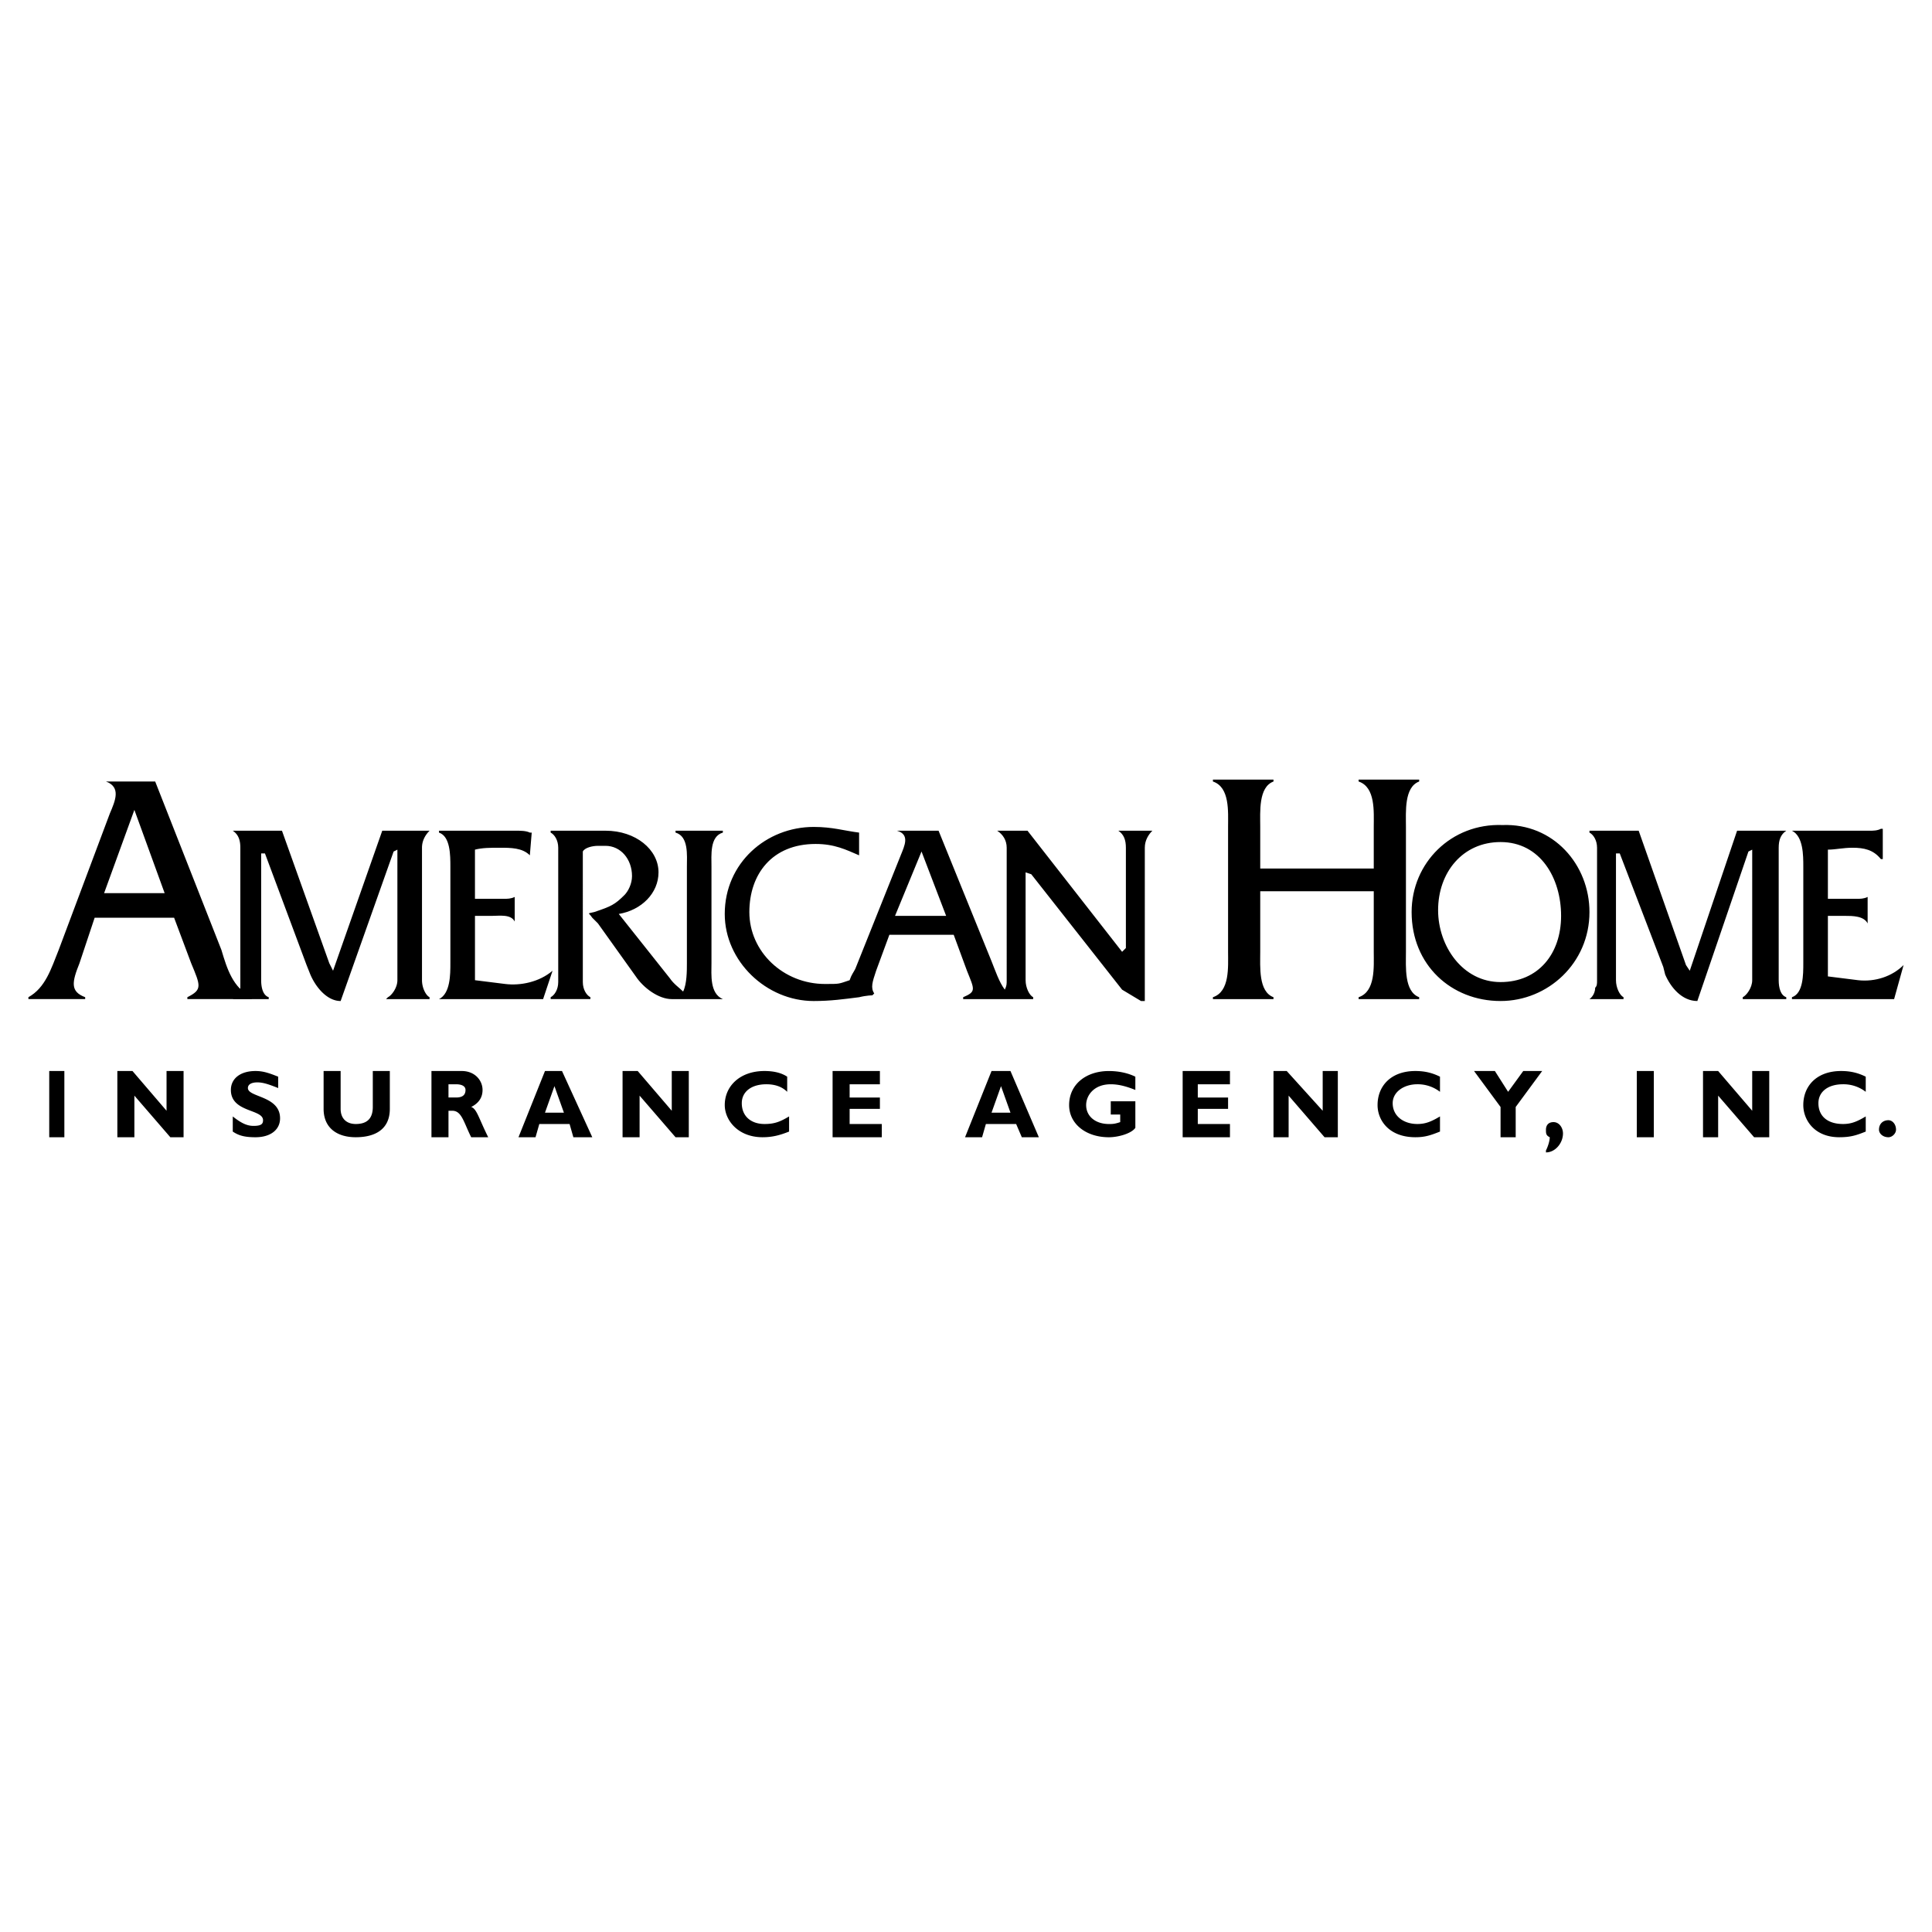 <!--?xml version="1.0" standalone="no"?--><svg xmlns="http://www.w3.org/2000/svg" viewBox="0 0 192.756 192.756"><title>American Home - SVG vector logo - www.oklogos.com</title><g fill-rule="evenodd" clip-rule="evenodd"><path fill="#fff" d="M0 0h192.756v192.756H0V0z"/><path d="M125.734 88.921v6.041c0 1.51-.189 3.965 1.322 4.53v.189h-6.043v-.189c1.699-.564 1.512-3.02 1.512-4.53v-12.46c0-1.51.188-3.964-1.512-4.531v-.189h6.043v.189c-1.512.566-1.322 3.021-1.322 4.531v4.153h11.326v-4.153c0-1.51.189-3.964-1.51-4.531v-.189h6.041v.189c-1.51.566-1.32 3.021-1.32 4.531v12.46c0 1.51-.189 3.965 1.32 4.53v.189h-6.041v-.189c1.699-.564 1.51-3.02 1.51-4.53v-6.041h-11.326z"/><path d="M158.582 90.998c0 5.098-4.152 8.873-8.871 8.873-4.91 0-8.873-3.588-8.873-8.873 0-4.909 3.963-8.873 9.061-8.684 5.097-.189 8.683 3.964 8.683 8.684zm-15.102-.189c0 3.587 2.453 7.173 6.23 7.173 3.775 0 6.041-2.831 6.041-6.607s-2.078-7.363-6.041-7.363c-3.776.001-6.23 3.022-6.23 6.797zM182.369 97.416l3.021.379c1.699.188 3.398-.379 4.531-1.512l-.945 3.398h-10.193v-.189c1.133-.377 1.133-2.264 1.133-3.396v-9.628c0-1.133 0-3.021-1.133-3.587h7.74c.377 0 .756 0 1.133-.189h.189v3.021h-.189c-.756-.944-1.699-1.133-2.832-1.133-.943 0-1.699.189-2.455.189v4.908h2.832c.379 0 .756 0 1.133-.188v2.643c-.377-.755-1.51-.755-2.266-.755h-1.699v6.039zM158.582 99.682h3.398v-.189c-.377-.188-.754-.943-.754-1.697v-12.65h.377l4.342 11.327.189.756c.566 1.32 1.699 2.643 3.209 2.643l5.098-14.915.377-.188V97.796c0 .754-.566 1.51-.943 1.697v.189h4.342v-.189c-.566-.188-.756-.943-.756-1.697V84.58c0-.755.189-1.321.756-1.699h-4.908l-4.721 13.969-.377-.566-4.719-13.403h-4.91v.188c.379.189.756.755.756 1.51v13.216c0 .377 0 .566-.189.754-.001.756-.567 1.133-.567 1.133zM47.388 97.795l3.021.377c1.51.189 3.398-.189 4.72-1.322l-.944 2.832H43.801c1.133-.566 1.133-2.453 1.133-3.586v-9.628c0-1.133 0-3.021-1.133-3.398v-.19h7.74c.377 0 .944 0 1.321.188h.188l-.188 2.266c-.755-.755-1.888-.755-3.021-.755-.944 0-1.699 0-2.454.189v4.908h2.832c.377 0 .755 0 1.133-.188v2.454c-.377-.755-1.51-.566-2.265-.566h-1.699v6.419z"/><path d="M72.119 83.069v-.189h-4.72v.188c1.322.377 1.133 2.266 1.133 3.398v9.628c0 .754 0 2.076-.377 2.832-.378-.379-.944-.756-1.322-1.322l-5.097-6.418c2.266-.378 3.964-2.077 3.964-4.153 0-2.266-2.265-4.153-5.286-4.153h-5.475v.188c.377.189.755.755.755 1.51v13.403c0 .756-.378 1.322-.755 1.51v.189h3.964v-.189c-.377-.188-.755-.754-.755-1.51V84.955c.188-.377.944-.566 1.51-.566h.755c1.51 0 2.643 1.322 2.643 3.021 0 .755-.377 1.51-.755 1.888-.944.944-1.321 1.133-3.021 1.699-.755.189-.566 0-.189.566l.566.566 3.776 5.286c.755 1.133 2.265 2.266 3.587 2.266H72.117c-1.322-.566-1.133-2.453-1.133-3.586v-9.628c.002-1.133-.187-3.021 1.135-3.398zM94.396 91.375h-5.098l2.643-6.419 2.455 6.419zm17.18-8.495c.564.377.754.943.754 1.699v10.006l-.377.377-9.439-12.082h-3.021c.566.377.945.943.945 1.699V97.795c0 .377 0 .566-.189.943-.566-.756-.943-1.889-1.322-2.832L93.641 82.88h-4.153c1.322.377.755 1.51.377 2.454l-4.531 11.328c-.189.377-.377.566-.566 1.133-1.133.377-.944.377-2.454.377-4.153 0-7.551-3.209-7.551-7.174 0-3.776 2.266-6.796 6.607-6.796 1.888 0 3.021.566 4.342 1.133v-2.266c-1.51-.188-2.643-.566-4.531-.566-4.719 0-8.873 3.587-8.873 8.685 0 4.719 4.153 8.684 8.873 8.684 1.699 0 3.021-.189 4.531-.379.755-.188 1.321-.188 1.321-.188l.189-.189c-.377-.566-.189-1.133.189-2.266l1.321-3.586h6.419l1.321 3.586c.756 1.889.944 2.078-.377 2.643v.189h6.985v-.189c-.377-.188-.756-.943-.756-1.697V87.035l.566.188 9.062 11.516 1.887 1.133h.379V84.579c0-.755.377-1.321.754-1.699h-3.396zM9.442 91.564l-1.51 4.531c-.755 1.887-.944 2.832.566 3.396v.189H2.834v-.189c1.699-.943 2.266-2.83 3.021-4.718l5.097-13.593c.566-1.322 1.133-2.643-.378-3.209h4.909l6.607 16.802c.566 1.888 1.133 3.775 3.021 4.718v.189h-6.418v-.189c1.51-.754 1.321-1.131.377-3.396l-1.699-4.531H9.442zm3.965-10.761l-3.021 8.307h6.041l-3.02-8.307z"/><path d="M23.224 99.682h3.587v-.189c-.566-.188-.755-.943-.755-1.697v-12.65h.378l4.153 11.138.377.945c.566 1.32 1.699 2.643 3.021 2.643l5.286-14.915.377-.188V97.796c0 .754-.566 1.51-.944 1.697l-.189.189h4.342v-.189c-.377-.188-.755-.943-.755-1.697V84.58c0-.755.378-1.321.755-1.699h-4.72L33.229 96.85l-.377-.754-4.72-13.215h-4.908c.566.377.755.943.755 1.699V98.55a2.041 2.041 0 0 1-.755 1.132zM4.912 106.855h1.509v6.608H4.912v-6.608zM18.315 113.463h-1.321l-3.587-4.152v4.152h-1.699v-6.608h1.51l3.398 3.965v-3.965h1.699v6.608zM27.754 108.555c-.944-.377-1.51-.566-2.077-.566s-.944.189-.944.566c0 .943 3.209.756 3.209 3.021 0 1.133-.943 1.887-2.454 1.887-1.133 0-1.699-.188-2.265-.566v-1.51c.944.756 1.51.943 2.077.943.755 0 .944-.188.944-.566 0-1.133-3.209-.754-3.209-3.02 0-1.133.944-1.889 2.454-1.889.755 0 1.322.189 2.266.566v1.134h-.001zM38.893 106.855v3.775c0 2.078-1.511 2.832-3.398 2.832s-3.209-.943-3.209-2.832v-3.775h1.699v3.775c0 .945.566 1.512 1.51 1.512s1.699-.379 1.699-1.699v-3.588h1.699zM46.067 106.855c1.321 0 2.077.945 2.077 1.889 0 .754-.377 1.32-1.133 1.699.566.188.755 1.133 1.699 3.02h-1.699c-.755-1.51-.944-2.643-1.888-2.643h-.377v2.643h-1.699v-6.607h3.02v-.001zm-1.322 2.643h.755c.566 0 .944-.188.944-.754 0-.379-.377-.566-.944-.566h-.755v1.32zM59.093 113.463h-1.888l-.377-1.32h-3.021l-.377 1.32h-1.7l2.643-6.607h1.699l3.021 6.607zm-3.776-5.098l-.944 2.645h1.888l-.944-2.645zM68.721 113.463h-1.322l-3.587-4.152v4.152h-1.699v-6.608h1.511l3.398 3.965v-3.965h1.699v6.608zM78.727 112.896c-.944.379-1.699.566-2.643.566-2.454 0-3.775-1.699-3.775-3.209 0-1.889 1.51-3.398 3.964-3.398.944 0 1.699.189 2.265.566v1.51c-.566-.566-1.321-.754-2.076-.754-1.511 0-2.454.754-2.454 1.887 0 1.322.943 2.078 2.265 2.078.944 0 1.51-.189 2.454-.756v1.51zM87.977 113.463h-4.909v-6.608h4.72v1.323h-3.02v1.32h3.02v1.133h-3.02v1.512h3.209v1.32zM103.646 113.463h-1.699l-.566-1.32h-3.02l-.379 1.32h-1.699l2.642-6.607h1.889l2.832 6.607zm-3.775-5.098l-.945 2.645h1.889l-.944-2.645zM113.273 108.744c-.943-.379-1.697-.566-2.453-.566-1.699 0-2.455 1.133-2.455 2.076 0 1.133.945 1.889 2.266 1.889.379 0 .566 0 1.133-.189v-.756h-.943v-1.32h2.453v2.643c-.377.566-1.697.943-2.643.943-2.266 0-3.965-1.32-3.965-3.209 0-2.076 1.699-3.398 3.965-3.398.945 0 1.889.189 2.643.566v1.321h-.001zM122.713 113.463h-4.719v-6.608h4.719v1.323h-3.209v1.32h3.021v1.133h-3.021v1.512h3.209v1.32zM133.475 113.463h-1.323l-3.586-4.152v4.152h-1.509v-6.608h1.32l3.588 3.965v-3.965h1.51v6.608zM143.668 112.896c-.943.379-1.51.566-2.453.566-2.643 0-3.775-1.699-3.775-3.209 0-1.889 1.32-3.398 3.775-3.398.943 0 1.699.189 2.453.566v1.51a3.625 3.625 0 0 0-2.264-.754c-1.322 0-2.455.754-2.455 1.887 0 1.322 1.133 2.078 2.455 2.078.754 0 1.32-.189 2.264-.756v1.51zM149.711 110.443l-2.645-3.588h2.079l1.32 2.077 1.51-2.077h1.888l-2.642 3.588v3.02h-1.51v-3.02zM154.24 114.785c.189-.377.379-.943.379-1.322-.379-.188-.379-.377-.379-.754 0-.379.189-.756.756-.756s.943.566.943 1.133c0 .943-.754 1.889-1.699 1.889v-.19zM163.303 106.855h1.699v6.608h-1.699v-6.608zM176.518 113.463h-1.51l-3.588-4.152v4.152h-1.51v-6.608h1.51l3.398 3.965v-3.965h1.7v6.608zM186.146 112.896c-.945.379-1.512.566-2.645.566-2.453 0-3.586-1.699-3.586-3.209 0-1.889 1.32-3.398 3.775-3.398.943 0 1.699.189 2.455.566v1.51a3.634 3.634 0 0 0-2.266-.754c-1.512 0-2.455.754-2.455 1.887 0 1.322.943 2.078 2.455 2.078.754 0 1.32-.189 2.266-.756v1.51h.001zM189.166 112.709c0 .377-.377.754-.756.754-.564 0-.943-.377-.943-.754 0-.566.379-.945.943-.945.379 0 .756.379.756.945z"/></g></svg>
